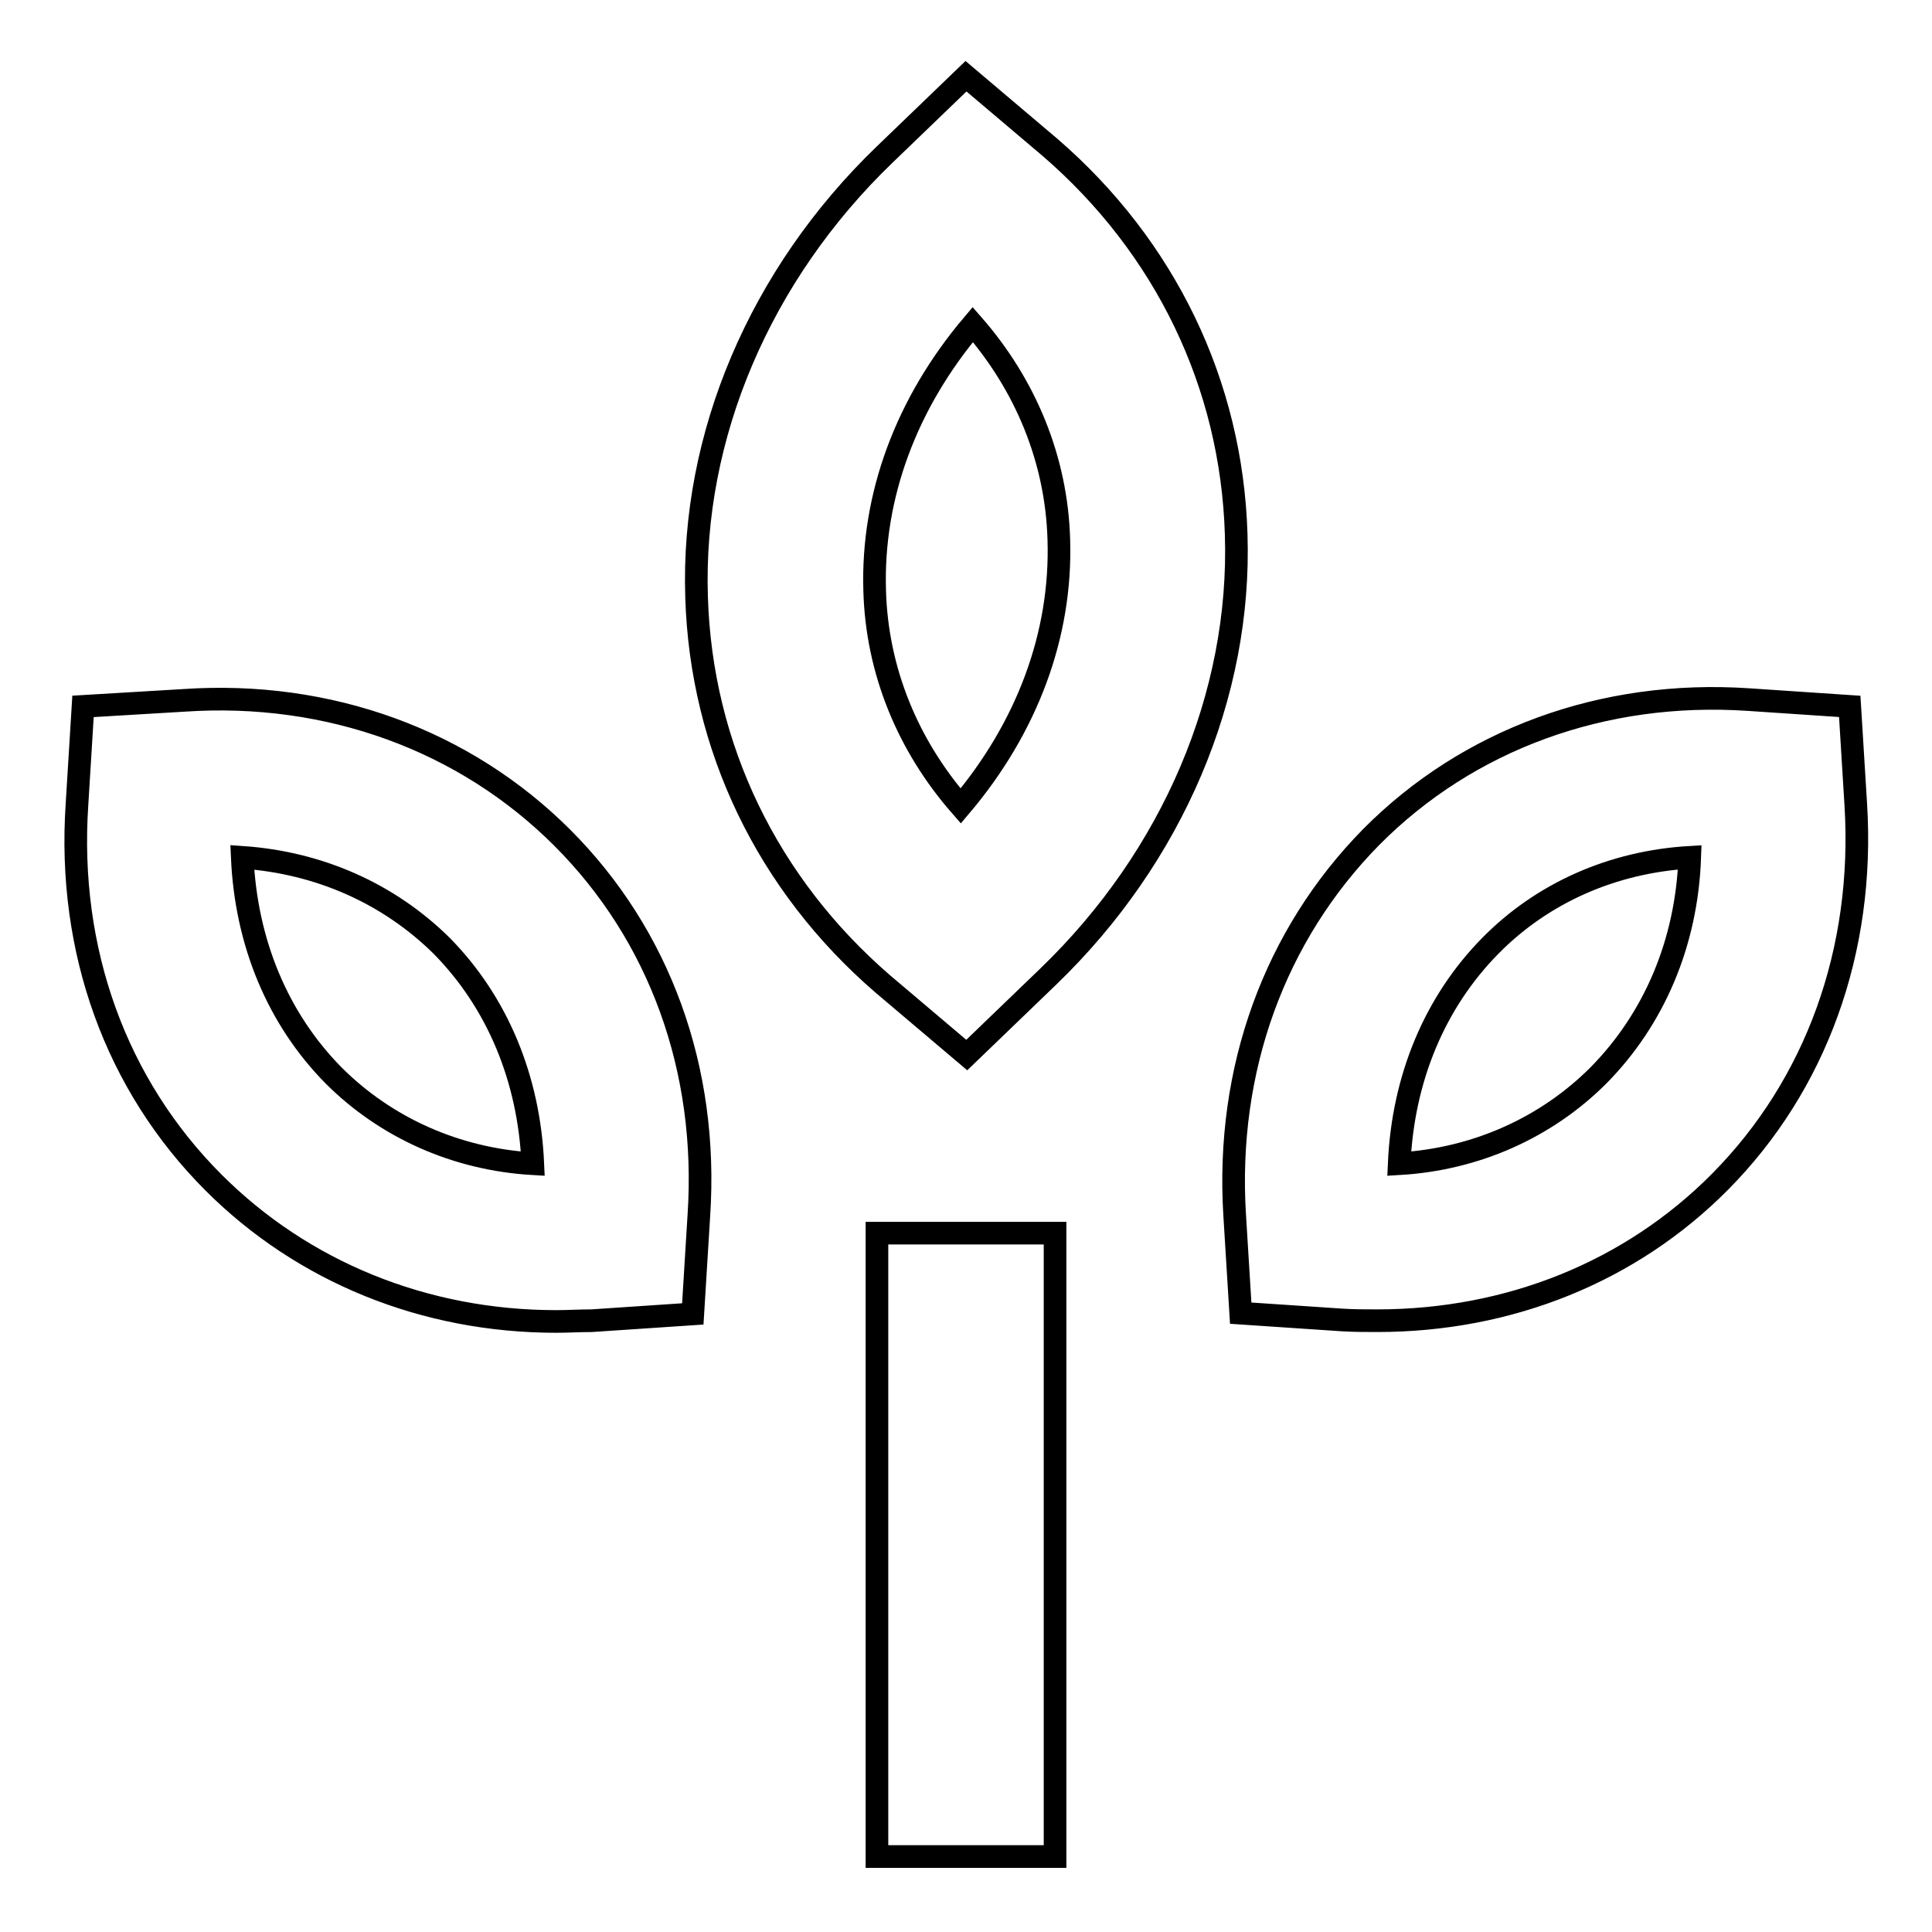 <?xml version="1.0" encoding="utf-8"?>
<!-- Svg Vector Icons : http://www.onlinewebfonts.com/icon -->
<!DOCTYPE svg PUBLIC "-//W3C//DTD SVG 1.1//EN" "http://www.w3.org/Graphics/SVG/1.1/DTD/svg11.dtd">
<svg version="1.1" xmlns="http://www.w3.org/2000/svg" xmlns:xlink="http://www.w3.org/1999/xlink" x="0px" y="0px" viewBox="0 0 256 256" enable-background="new 0 0 256 256" xml:space="preserve">
<g> <path stroke-width="3" fill-opacity="0" stroke="#000000"  d="M116.2,163.4h23.6v82.6h-23.6V163.4z M128.1,139.8l10.8-10.4c16.5-15.9,25.6-37.3,24.9-58.6 c-0.6-19.9-9.4-38.1-24.7-51.3L128,10.1l-10.8,10.4c-16.5,15.9-25.6,37.3-24.9,58.6c0.6,19.9,9.4,38.1,24.7,51.3L128.1,139.8z  M128.9,43c7,8,11.1,17.9,11.4,28.5c0.4,12.6-4.2,24.9-13,35.3c-7-8-11.1-17.9-11.4-28.5C115.5,65.7,120.1,53.4,128.9,43L128.9,43z  M24.4,92.8L11,93.6l-0.8,13c-1.3,19.4,5.2,37.2,18.1,50.1c11.8,11.8,27.9,18.4,45.4,18.4c1.6,0,3.1-0.1,4.7-0.1l13.4-0.9l0.8-13 c1.3-19.4-5.2-37.2-18.1-50.1C61.6,98.1,43.6,91.5,24.4,92.8L24.4,92.8z M44.2,142.5c-7.4-7.5-11.6-17.6-12.1-28.9 c10.2,0.7,19.4,4.8,26.4,11.7c7.4,7.5,11.6,17.6,12.1,28.9C60.4,153.6,51.1,149.4,44.2,142.5z M245.9,106.6l-0.8-13l-13.4-0.9 c-19.3-1.3-37.2,5.3-50,18.2c-12.8,13-19.3,30.8-18.1,50.1l0.8,13l13.4,0.9c1.6,0.1,3.1,0.1,4.7,0.1c17.5,0,33.6-6.5,45.4-18.4 C240.6,143.8,247.1,126,245.9,106.6L245.9,106.6z M211.8,142.5c-6.9,6.9-16.2,11.1-26.4,11.7c0.5-11.3,4.7-21.4,12.1-28.9 c6.9-7,16.2-11.1,26.4-11.7C223.5,124.9,219.2,135,211.8,142.5z"/></g>
</svg>